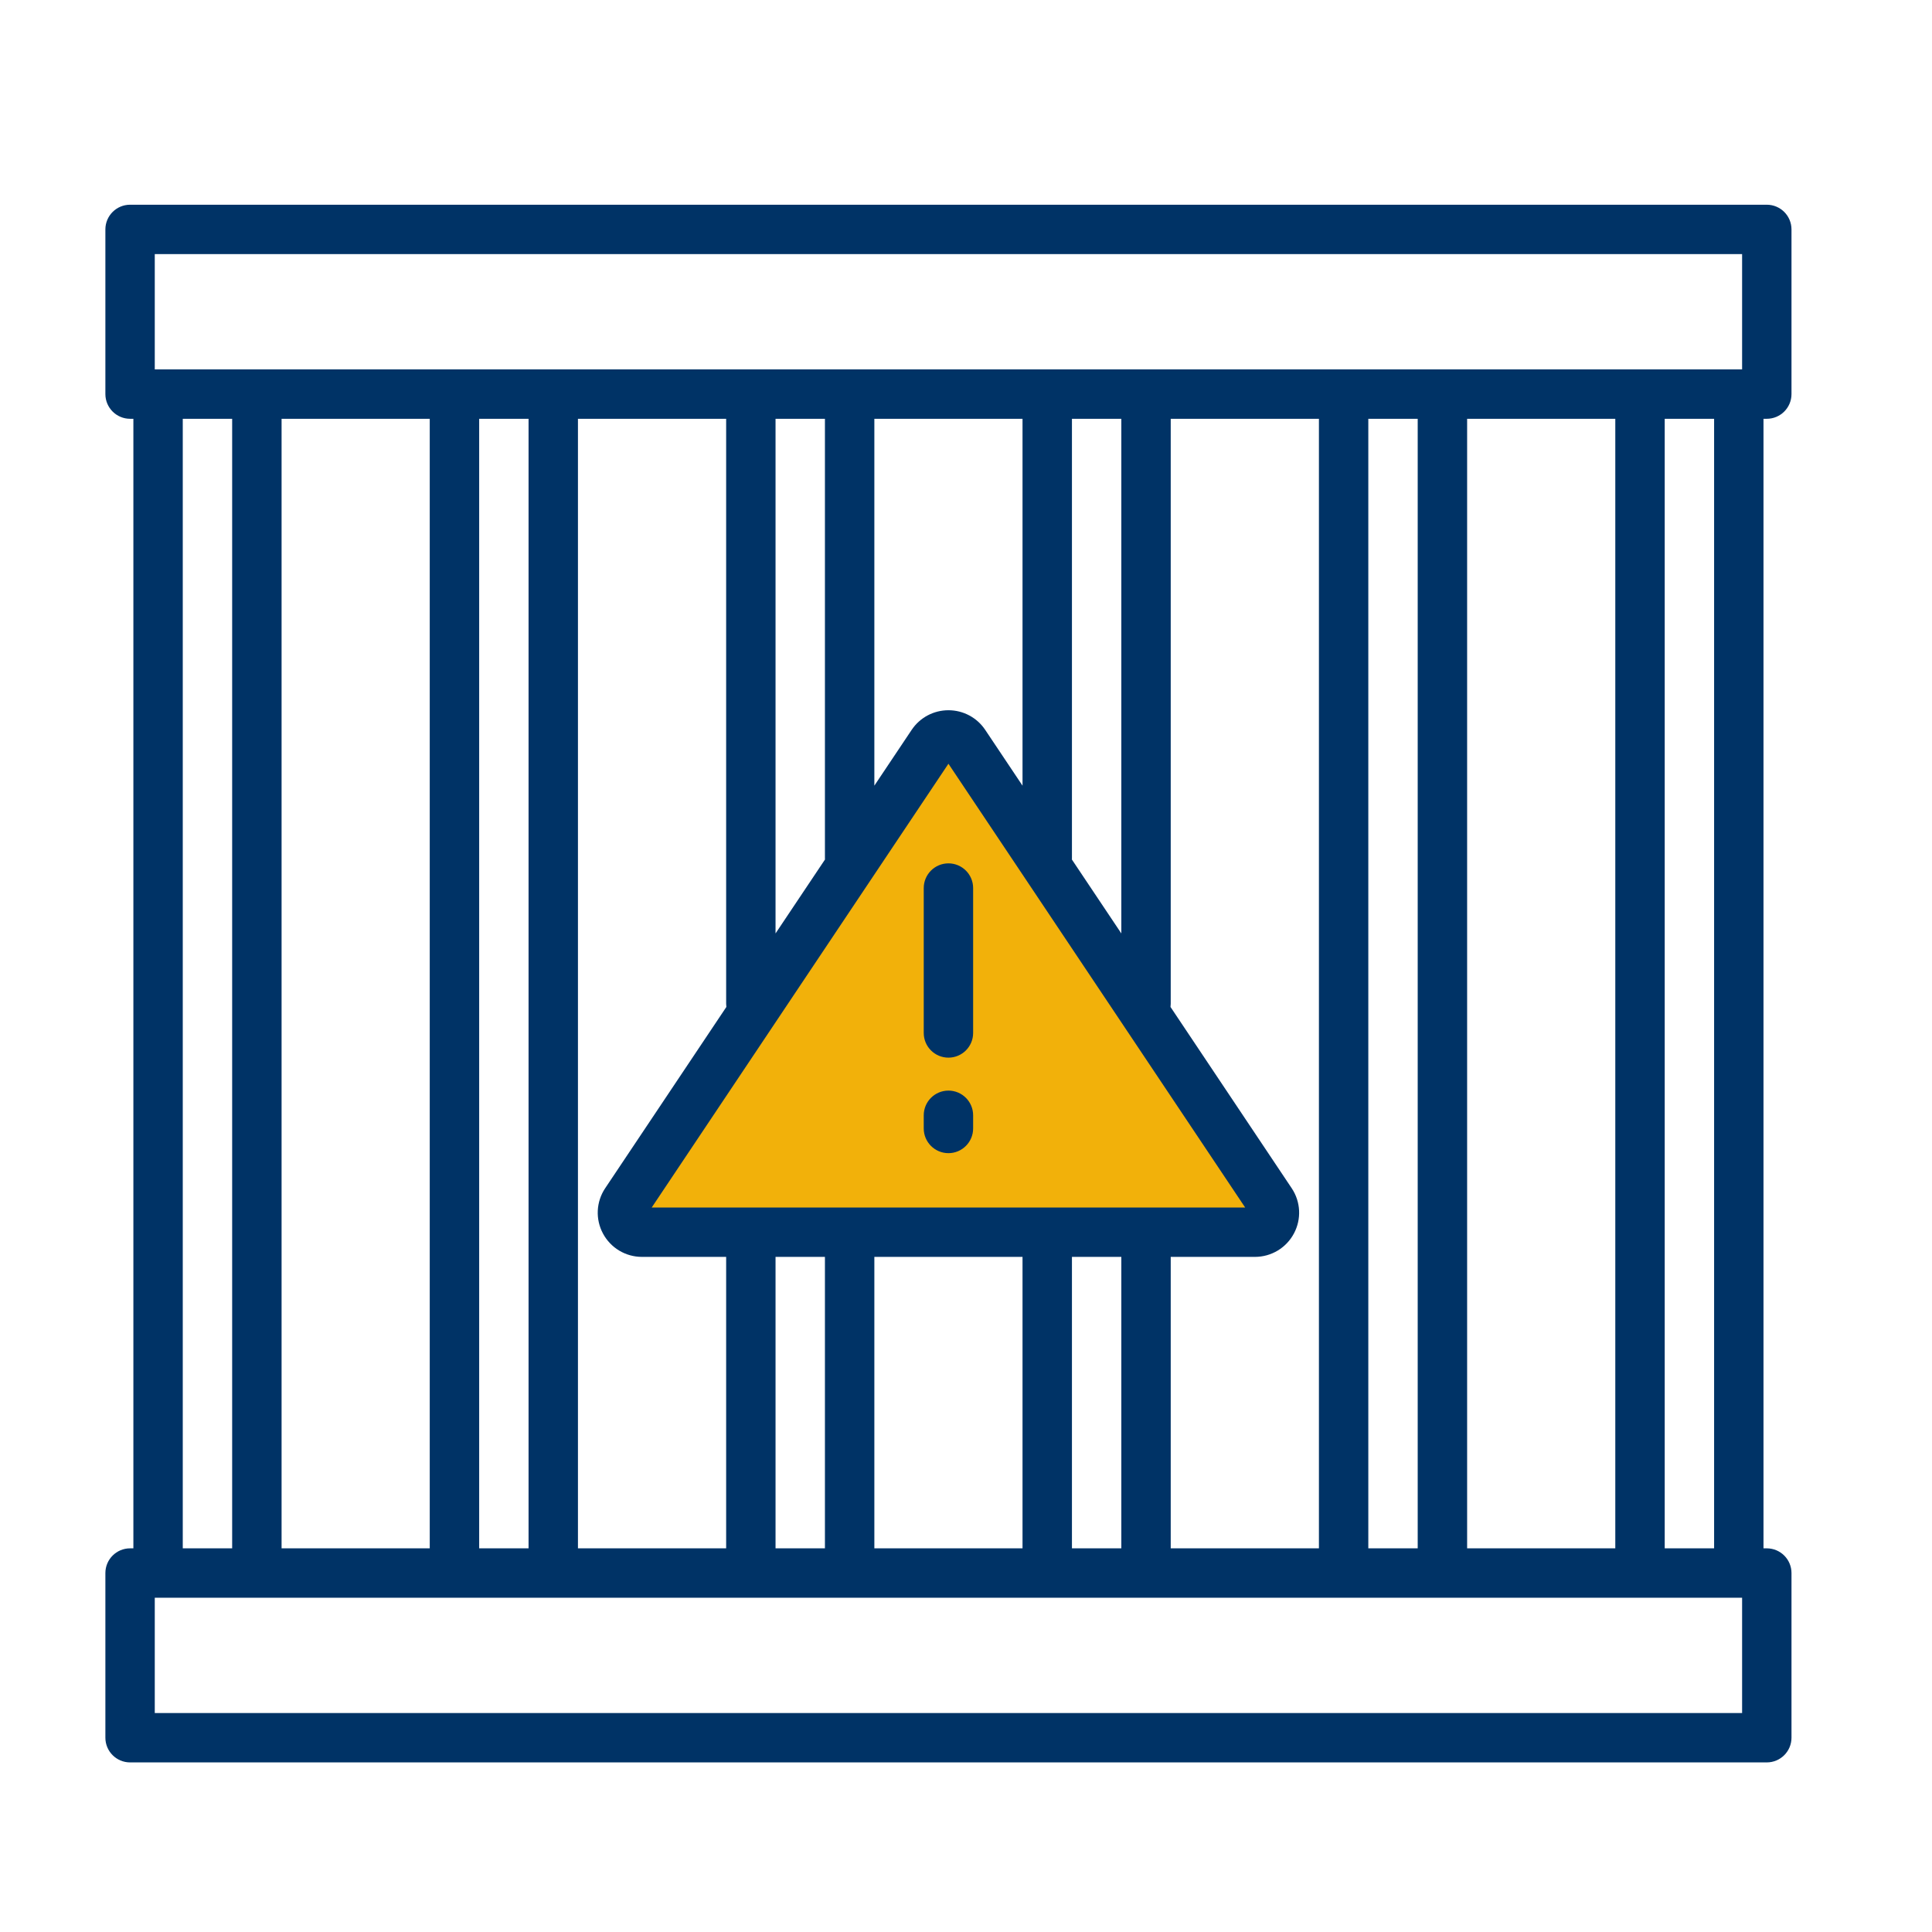 <?xml version="1.0" encoding="UTF-8"?>
<svg xmlns="http://www.w3.org/2000/svg" width="55" height="55" viewBox="0 0 55 55" fill="none">
  <g clip-path="url(#clip0_741_630)">
    <path d="M17.5 34.5L27 21L36 34V35H18.5L17.5 34.5Z" fill="#F2B10A"></path>
    <path d="M49.5 18C49.888 18 50.203 17.685 50.203 17.297V11.922H50.297C50.685 11.922 51 11.607 51 11.219V6.531C51 6.143 50.685 5.828 50.297 5.828L5.5 5.828C5.112 5.828 4.797 6.143 4.797 6.531C4.797 6.92 5.112 7.234 5.5 7.234H49.594V10.516H4.406V7.234H6.046C6.434 7.234 6.749 6.92 6.749 6.531C6.749 6.143 6.434 5.828 6.046 5.828H3.703C3.315 5.828 3 6.143 3 6.531V11.219C3 11.607 3.315 11.922 3.703 11.922H3.797V43.297C3.797 43.685 4.112 44 4.5 44C4.888 44 5.203 43.685 5.203 43.297V11.922H6.609V44.078H5.203V42.964C5.203 42.576 4.888 42.261 4.5 42.261C4.112 42.261 3.797 42.576 3.797 42.964V44.078H3.703C3.315 44.078 3 44.393 3 44.781V49.469C3 49.857 3.315 50.172 3.703 50.172H50.297C50.685 50.172 51 49.857 51 49.469V44.781C51 44.393 50.685 44.078 50.297 44.078H50.203V15.998C50.203 15.609 49.888 15.294 49.5 15.294C49.112 15.294 48.797 15.609 48.797 15.998V44.078H47.391V11.922H48.797V17.297C48.797 17.685 49.112 18 49.5 18ZM40.359 11.922V44.078H38.953V11.922H40.359ZM33.328 44.078V35.781H35.724C36.19 35.781 36.616 35.526 36.835 35.115C37.054 34.706 37.03 34.211 36.771 33.825L33.322 28.666C33.325 28.636 33.328 28.605 33.328 28.575V11.922H37.547V44.078H33.328ZM24.891 44.078V35.781H29.109V44.078H24.891ZM16.453 44.078V11.922H20.672V28.575C20.672 28.605 20.675 28.636 20.678 28.666L17.229 33.825C16.97 34.211 16.946 34.706 17.165 35.115C17.384 35.526 17.81 35.781 18.276 35.781H20.672V44.078H16.453ZM28.047 20.778C27.813 20.428 27.422 20.219 27 20.219C26.578 20.219 26.187 20.428 25.953 20.778L24.891 22.366V11.922H29.109V22.366L28.047 20.778ZM27 21.742L35.447 34.375H18.553L27 21.742ZM22.078 35.781H23.484V44.078H22.078V35.781ZM30.516 35.781H31.922V44.078H30.516V35.781ZM31.922 11.922V26.573L30.514 24.468C30.515 24.459 30.516 24.451 30.516 24.443V11.922H31.922ZM23.484 11.922V24.443C23.484 24.451 23.485 24.459 23.486 24.468L22.078 26.573V11.922H23.484ZM15.047 11.922V44.078H13.641V11.922H15.047ZM8.016 11.922H12.234V44.078H8.016V11.922ZM49.594 45.484V48.766H4.406V45.484H49.594ZM45.984 44.078H41.766V11.922H45.984V44.078Z" fill="#003366"></path>
    <path d="M27 30.109C27.388 30.109 27.703 29.795 27.703 29.406V25.281C27.703 24.893 27.388 24.578 27 24.578C26.612 24.578 26.297 24.893 26.297 25.281V29.406C26.297 29.795 26.612 30.109 27 30.109Z" fill="#003366"></path>
    <path d="M27 32.828C27.388 32.828 27.703 32.513 27.703 32.125V31.75C27.703 31.362 27.388 31.047 27 31.047C26.612 31.047 26.297 31.362 26.297 31.75V32.125C26.297 32.513 26.612 32.828 27 32.828Z" fill="#003366"></path>
  </g>
  <defs>
    <clipPath id="clip0_741_630">
      <rect width="48" height="48" fill="white" transform="translate(3 4)"></rect>
    </clipPath>
  </defs>
</svg>
